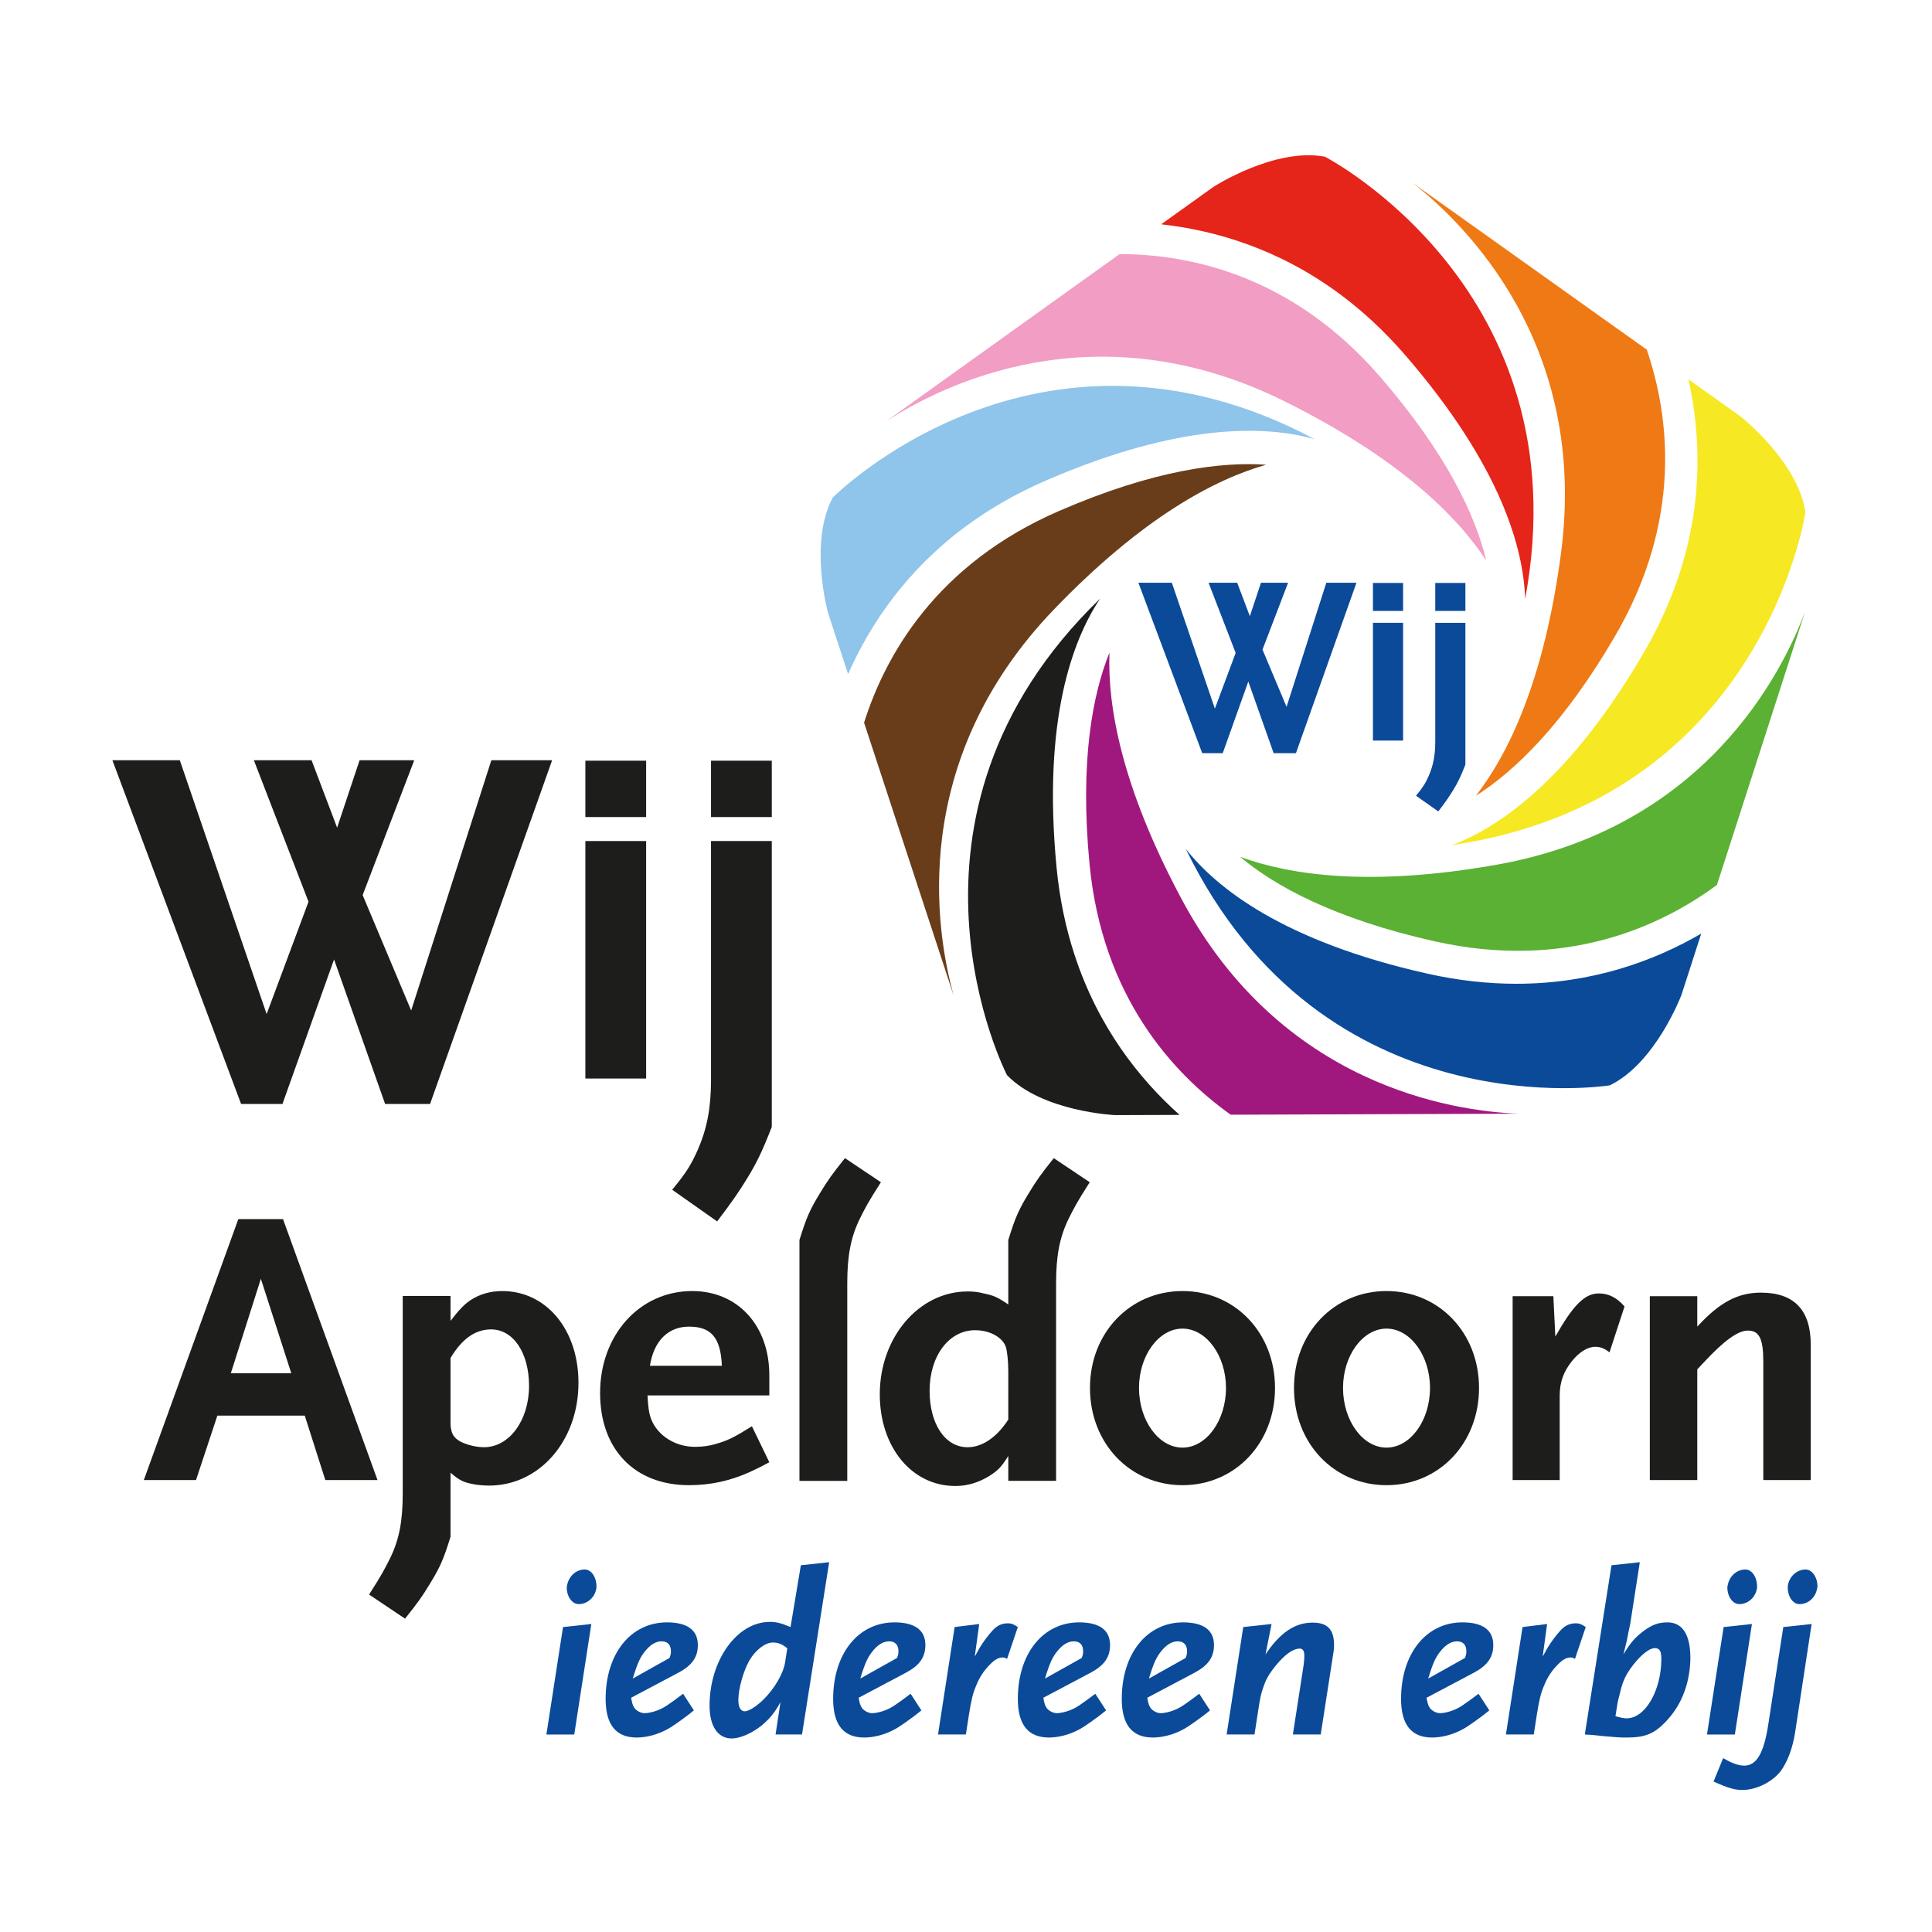 <?xml version="1.0" encoding="UTF-8" standalone="no"?>
<svg
   xmlns:dc="http://purl.org/dc/elements/1.1/"
   xmlns:cc="http://creativecommons.org/ns#"
   xmlns:rdf="http://www.w3.org/1999/02/22-rdf-syntax-ns#"
   xmlns:svg="http://www.w3.org/2000/svg"
   xmlns="http://www.w3.org/2000/svg"
   xmlns:sodipodi="http://sodipodi.sourceforge.net/DTD/sodipodi-0.dtd"
   xmlns:inkscape="http://www.inkscape.org/namespaces/inkscape"
   version="1.1"
   id="svg2"
   xml:space="preserve"
   width="377.953"
   height="377.953"
   viewBox="0 0 377.953 377.953"
   sodipodi:docname="Logo WijApeldoorn.ai"><defs
     id="defs6"><clipPath
       clipPathUnits="userSpaceOnUse"
       id="clipPath22"><path
         d="M 0,283.465 H 283.465 V 0 H 0 Z"
         id="path20" /></clipPath></defs><sodipodi:namedview
     pagecolor="#ffffff"
     bordercolor="#666666"
     borderopacity="1"
     objecttolerance="10"
     gridtolerance="10"
     guidetolerance="10"
     inkscape:pageopacity="0"
     inkscape:pageshadow="2"
     inkscape:window-width="640"
     inkscape:window-height="480"
     id="namedview4" /><g
     id="g10"
     inkscape:groupmode="layer"
     inkscape:label="Logo WijApeldoorn"
     transform="matrix(1.333,0,0,-1.333,0,377.953)"><g
       id="g12"
       transform="translate(38.284,95.863)"><path
         d="m 0,0 -4.41,-13.868 h 8.877 z m 9.458,-29.535 -3.017,9.458 H -6.383 l -3.134,-9.458 h -7.659 L -3.308,8.761 h 6.557 l 13.868,-38.296 z"
         style="fill:#1d1d1b;fill-opacity:1;fill-rule:nonzero;stroke:none"
         id="path14" /></g><g
       id="g16"><g
         id="g18"
         clip-path="url(#clipPath22)"><g
           id="g24"
           transform="translate(101.124,88.842)"><path
             d="M 0,0 C -3.075,0 -5.164,-2.089 -5.744,-5.744 H 4.817 C 4.643,-1.624 3.25,0 0,0 M 8.878,-21.353 C 6.035,-22.63 3.134,-23.268 0,-23.268 c -8.007,0 -13.056,5.28 -13.056,13.52 0,8.53 5.804,14.971 13.521,14.971 6.672,0 11.315,-5.049 11.315,-12.36 v -2.959 H -6.092 c 0.116,-2.263 0.29,-3.192 0.928,-4.294 1.161,-1.973 3.482,-3.25 6.034,-3.25 1.046,0 2.09,0.117 3.192,0.465 1.625,0.464 2.67,0.986 5.164,2.553 l 2.554,-5.28 c -1.277,-0.697 -2.263,-1.161 -2.902,-1.451"
             style="fill:#1d1d1b;fill-opacity:1;fill-rule:nonzero;stroke:none"
             id="path26" /></g><g
           id="g28"
           transform="translate(173.54,88.552)"><path
             d="m 0,0 c -3.482,0 -6.383,-3.946 -6.383,-8.704 0,-4.816 2.901,-8.762 6.383,-8.762 3.482,0 6.383,3.946 6.383,8.762 C 6.383,-3.946 3.482,0 0,0 m 0,-22.978 c -7.717,0 -13.578,6.151 -13.578,14.274 0,8.065 5.861,14.217 13.578,14.217 7.717,0 13.578,-6.152 13.578,-14.217 0,-8.123 -5.861,-14.274 -13.578,-14.274"
             style="fill:#1d1d1b;fill-opacity:1;fill-rule:nonzero;stroke:none"
             id="path30" /></g><g
           id="g32"
           transform="translate(203.481,88.552)"><path
             d="m 0,0 c -3.482,0 -6.383,-3.946 -6.383,-8.704 0,-4.816 2.901,-8.762 6.383,-8.762 3.482,0 6.383,3.946 6.383,8.762 C 6.383,-3.946 3.482,0 0,0 m 0,-22.978 c -7.717,0 -13.578,6.151 -13.578,14.274 0,8.065 5.861,14.217 13.578,14.217 7.717,0 13.578,-6.152 13.578,-14.217 0,-8.123 -5.861,-14.274 -13.578,-14.274"
             style="fill:#1d1d1b;fill-opacity:1;fill-rule:nonzero;stroke:none"
             id="path34" /></g><g
           id="g36"
           transform="translate(236.207,85.07)"><path
             d="m 0,0 c -0.755,0.581 -1.334,0.812 -2.089,0.812 -1.102,0 -2.321,-0.754 -3.366,-2.03 -1.276,-1.567 -1.856,-3.134 -1.856,-5.164 v -12.36 h -6.905 V 8.24 h 5.976 l 0.291,-5.919 c 2.61,4.584 4.293,6.325 6.382,6.325 1.451,0 2.669,-0.638 3.772,-1.915 z"
             style="fill:#1d1d1b;fill-opacity:1;fill-rule:nonzero;stroke:none"
             id="path38" /></g><g
           id="g40"
           transform="translate(258.778,66.328)"><path
             d="m 0,0 v 17.35 c 0,3.365 -0.58,4.584 -2.263,4.584 -1.451,0 -3.481,-1.451 -6.498,-4.7 L -9.69,16.247 V 0 h -6.963 v 26.982 h 6.963 v -4.468 c 3.249,3.54 5.918,4.99 9.342,4.99 4.874,0 7.312,-2.553 7.312,-7.659 L 6.964,0 Z"
             style="fill:#1d1d1b;fill-opacity:1;fill-rule:nonzero;stroke:none"
             id="path42" /></g><g
           id="g44"
           transform="translate(251.974,153.667)"><path
             d="M 0,0 12.945,40.13 C 9.56,31.054 -1.813,8.38 -32.321,2.966 -50.834,-0.319 -62.676,1.436 -69.99,4.129 -64.92,-0.124 -56.233,-4.959 -41.422,-8.276 -22.263,-12.564 -8.327,-6.146 0,0"
             style="fill:#5ab133;fill-opacity:1;fill-rule:nonzero;stroke:none"
             id="path46" /></g><g
           id="g48"
           transform="translate(209.489,140.644)"><path
             d="m 0,0 c -21.155,4.737 -30.965,12.587 -35.468,18.31 20.217,-41.532 62.235,-34.697 62.235,-34.697 6.755,3.277 10.515,13.283 10.515,13.283 L 40.18,5.879 C 33.303,1.883 24.203,-1.484 13.049,-1.484 8.97,-1.484 4.619,-1.035 0,0"
             style="fill:#0a4a99;fill-opacity:1;fill-rule:nonzero;stroke:none"
             id="path50" /></g><g
           id="g52"
           transform="translate(180.617,119.943)"><path
             d="M 0,0 42.166,0.148 C 32.488,0.549 7.404,4.324 -7.21,31.646 c -8.868,16.579 -10.875,28.381 -10.585,36.17 -2.469,-6.14 -4.37,-15.899 -2.927,-31.007 C -18.852,17.265 -8.427,6.009 0,0"
             style="fill:#a0187e;fill-opacity:1;fill-rule:nonzero;stroke:none"
             id="path54" /></g><g
           id="g56"
           transform="translate(155.052,156.288)"><path
             d="M 0,0 C -2.062,21.581 2.356,33.342 6.399,39.399 -26.808,7.292 -7.271,-30.53 -7.271,-30.53 c 5.211,-5.406 15.89,-5.875 15.89,-5.875 l 9.439,0.033 C 12.125,-31.075 6.1,-23.468 2.639,-12.865 1.373,-8.987 0.45,-4.712 0,0"
             style="fill:#1d1d1b;fill-opacity:1;fill-rule:nonzero;stroke:none"
             id="path58" /></g><g
           id="g60"
           transform="translate(126.809,177.479)"><path
             d="m 0,0 13.153,-40.063 c -2.605,9.33 -6.755,34.355 14.723,56.688 13.033,13.551 23.64,19.102 31.139,21.23 C 52.412,38.309 42.543,37.105 28.617,31.07 10.604,23.26 3.115,9.87 0,0"
             style="fill:#693d19;fill-opacity:1;fill-rule:nonzero;stroke:none"
             id="path62" /></g><g
           id="g64"
           transform="translate(153.491,213.013)"><path
             d="m 0,0 c 19.891,8.621 32.442,8.048 39.451,6.072 -40.788,21.678 -70.735,-8.577 -70.735,-8.577 -3.533,-6.626 -0.684,-16.928 -0.684,-16.928 l 2.944,-8.968 c 3.208,7.278 8.584,15.356 17.601,21.921 C -8.125,-4.079 -4.344,-1.882 0,0"
             style="fill:#8fc4eb;fill-opacity:1;fill-rule:nonzero;stroke:none"
             id="path66" /></g><g
           id="g68"
           transform="translate(164.312,246.247)"><path
             d="m 0,0 -34.28,-24.554 c 8.12,5.281 30.751,16.74 58.494,2.941 16.834,-8.373 25.309,-16.829 29.586,-23.346 -1.545,6.436 -5.651,15.491 -15.582,26.968 C 25.369,-3.147 10.35,-0.014 0,0"
             style="fill:#f29dc3;fill-opacity:1;fill-rule:nonzero;stroke:none"
             id="path70" /></g><g
           id="g72"
           transform="translate(206.208,231.44)"><path
             d="m 0,0 c 14.186,-16.394 17.4,-28.539 17.616,-35.818 8.458,45.41 -29.381,64.914 -29.381,64.914 -7.38,1.385 -16.355,-4.421 -16.355,-4.421 l -7.674,-5.496 C -27.889,18.299 -18.571,15.592 -9.605,8.956 -6.326,6.529 -3.097,3.58 0,0"
             style="fill:#e5241a;fill-opacity:1;fill-rule:nonzero;stroke:none"
             id="path74" /></g><g
           id="g76"
           transform="translate(241.674,232.222)"><path
             d="m 0,0 -34.345,24.463 c 7.629,-5.968 25.808,-23.659 21.753,-54.378 -2.461,-18.64 -7.711,-29.399 -12.488,-35.558 5.587,3.549 12.82,10.369 20.456,23.486 C 5.251,-25.018 3.343,-9.795 0,0"
             style="fill:#ef7914;fill-opacity:1;fill-rule:nonzero;stroke:none"
             id="path78" /></g><g
           id="g80"
           transform="translate(241.255,187.788)"><path
             d="m 0,0 c -10.907,-18.736 -21.353,-25.715 -28.169,-28.28 45.699,6.726 51.876,48.846 51.876,48.846 -1.083,7.43 -9.485,14.037 -9.485,14.037 L 6.533,40.079 C 8.265,32.316 8.726,22.624 5.357,11.991 4.125,8.102 2.382,4.091 0,0"
             style="fill:#f7e824;fill-opacity:1;fill-rule:nonzero;stroke:none"
             id="path82" /></g><g
           id="g84"
           transform="translate(124.005,113.569)"><path
             d="m 0,0 c -1.852,-2.301 -2.526,-3.255 -3.648,-5.107 -1.515,-2.47 -2.021,-3.648 -3.031,-6.903 v -35.351 h 7.016 v 29.009 c 0,3.984 0.504,6.678 1.796,9.372 0.841,1.684 1.234,2.47 3.143,5.444 z"
             style="fill:#1d1d1b;fill-opacity:1;fill-rule:nonzero;stroke:none"
             id="path86" /></g><g
           id="g88"
           transform="translate(141.997,71.142)"><path
             d="m 0,0 c -3.307,0 -5.571,3.423 -5.571,8.297 0,5.107 2.844,8.879 6.674,8.879 2.147,0 4.062,-1.045 4.525,-2.496 0.174,-0.576 0.347,-1.955 0.349,-3.452 V 4.061 C 4.294,1.45 2.147,0 0,0 M 12.655,42.427 C 10.803,40.126 10.129,39.172 9.007,37.32 7.492,34.851 6.987,33.672 5.977,30.417 v -9.47 c -1.509,1.045 -2.148,1.335 -3.598,1.625 -0.812,0.232 -1.624,0.29 -2.379,0.29 -7.137,0 -12.882,-6.731 -12.882,-15.087 0,-7.775 4.701,-13.462 11.083,-13.462 1.799,0 3.482,0.523 5.049,1.509 1.276,0.812 1.741,1.334 2.727,2.901 v -3.656 h 7.015 v 29.008 c 0,3.984 0.505,6.678 1.796,9.372 0.842,1.684 1.235,2.47 3.143,5.444 z"
             style="fill:#1d1d1b;fill-opacity:1;fill-rule:nonzero;stroke:none"
             id="path90" /></g><g
           id="g92"
           transform="translate(71.027,71.144)"><path
             d="m 0,0 c -1.161,0 -2.495,0.348 -3.424,0.812 -0.998,0.55 -1.393,1.146 -1.485,2.52 v 9.761 c 1.678,2.817 3.643,4.199 5.953,4.199 3.249,0 5.571,-3.424 5.571,-8.298 C 6.615,3.946 3.714,0 0,0 m 2.668,22.92 c -1.74,0 -3.307,-0.464 -4.641,-1.334 -0.923,-0.634 -1.617,-1.328 -2.936,-3.045 v 3.664 h -7.015 V -6.803 c 0,-3.985 -0.505,-6.679 -1.796,-9.373 -0.842,-1.684 -1.235,-2.469 -3.143,-5.444 l 5.276,-3.536 c 1.852,2.301 2.525,3.255 3.648,5.108 1.515,2.469 2.02,3.648 3.03,6.903 v 9.411 c 1.317,-1.142 1.901,-1.432 3.516,-1.72 0.696,-0.116 1.451,-0.174 2.147,-0.174 7.369,0 13.114,6.556 13.114,15.086 0,7.776 -4.7,13.462 -11.2,13.462"
             style="fill:#1d1d1b;fill-opacity:1;fill-rule:nonzero;stroke:none"
             id="path94" /></g><g
           id="g96"
           transform="translate(63.115,121.521)"><path
             d="M 0,0 H -6.596 L -14.091,21.211 -21.661,0 h -6.072 L -46.62,50.443 h 9.893 l 12.742,-37.251 6.147,16.489 -8.021,20.762 h 8.47 l 3.748,-9.894 3.297,9.894 h 8.021 L -9.894,30.656 -2.773,13.717 8.994,50.443 h 8.92 z"
             style="fill:#1d1d1b;fill-opacity:1;fill-rule:nonzero;stroke:none"
             id="path98" /></g><path
           d="m 94.826,125.254 h -8.919 v 34.853 h 8.919 z"
           style="fill:#1d1d1b;fill-opacity:1;fill-rule:nonzero;stroke:none"
           id="path100" /><path
           d="m 104.346,163.627 h 8.919 v 8.275 h -8.919 z m -18.439,0 h 8.919 v 8.275 h -8.919 z m 23.685,-53.123 c -1.199,-1.949 -2.023,-3.149 -4.346,-6.221 l -6.596,4.646 c 2.098,2.549 2.773,3.673 3.747,5.847 1.349,3.073 1.949,6.146 1.949,10.193 v 35.138 h 8.919 v -41.959 c -1.499,-3.822 -2.248,-5.321 -3.673,-7.644"
           style="fill:#1d1d1b;fill-opacity:1;fill-rule:nonzero;stroke:none"
           id="path102" /><g
           id="g104"
           transform="translate(190.188,172.999)"><path
             d="M 0,0 H -3.271 L -6.988,10.519 -10.742,0 h -3.011 l -9.367,25.016 h 4.907 l 6.319,-18.474 3.048,8.177 -3.978,10.297 h 4.201 l 1.858,-4.907 1.635,4.907 h 3.978 L -4.907,15.203 -1.375,6.802 4.46,25.016 h 4.424 z"
             style="fill:#0a4a99;fill-opacity:1;fill-rule:nonzero;stroke:none"
             id="path106" /></g><path
           d="m 205.914,174.85 h -4.423 v 17.284 h 4.423 z"
           style="fill:#0a4a99;fill-opacity:1;fill-rule:nonzero;stroke:none"
           id="path108" /><path
           d="m 210.635,193.879 h 4.423 v 4.104 h -4.423 z m -9.144,0 h 4.423 v 4.104 h -4.423 z m 11.746,-26.344 c -0.595,-0.967 -1.004,-1.561 -2.156,-3.085 l -3.271,2.304 c 1.041,1.264 1.375,1.822 1.858,2.9 0.669,1.524 0.967,3.047 0.967,5.055 v 17.425 h 4.423 v -20.808 c -0.743,-1.896 -1.115,-2.639 -1.821,-3.791"
           style="fill:#0a4a99;fill-opacity:1;fill-rule:nonzero;stroke:none"
           id="path110" /><g
           id="g112"
           transform="translate(87.505,50.352)"><path
             d="m 0,0 c -0.241,-1.305 -1.34,-2.233 -2.577,-2.233 -0.961,0 -1.751,1.099 -1.751,2.439 0,0.137 0.034,0.275 0.068,0.412 0.275,1.306 1.34,2.233 2.577,2.233 0.961,0 1.717,-1.134 1.717,-2.508 C 0.034,0.241 0.034,0.137 0,0 m -3.229,-21.367 h -4.088 l 2.439,15.768 4.156,0.447 z"
             style="fill:#0a4a99;fill-opacity:1;fill-rule:nonzero;stroke:none"
             id="path114" /></g><g
           id="g116"
           transform="translate(97.09,42.658)"><path
             d="m 0,0 c -0.79,0 -1.58,-0.447 -2.302,-1.306 -0.824,-0.962 -1.236,-1.889 -1.923,-4.156 l 5.393,3.023 C 1.34,-1.993 1.374,-1.786 1.374,-1.477 1.374,-0.516 0.893,0 0,0 m 2.473,-4.603 -6.939,-3.676 c 0.138,-0.79 0.241,-1.133 0.447,-1.442 0.309,-0.482 0.996,-0.825 1.546,-0.825 0.446,0 1.271,0.172 1.957,0.446 0.928,0.379 1.478,0.756 3.676,2.405 l 1.58,-2.439 c -0.961,-0.79 -1.374,-1.065 -2.267,-1.717 -0.721,-0.516 -1.305,-0.894 -1.786,-1.134 -1.34,-0.721 -2.954,-1.133 -4.329,-1.133 -3.057,0 -4.568,1.889 -4.568,5.667 0,6.63 3.676,11.233 9,11.233 2.989,0 4.534,-1.133 4.534,-3.332 0,-1.786 -0.858,-2.989 -2.851,-4.053"
             style="fill:#0a4a99;fill-opacity:1;fill-rule:nonzero;stroke:none"
             id="path118" /></g><g
           id="g120"
           transform="translate(113.442,42.486)"><path
             d="m 0,0 c -1.134,0 -2.542,-1.065 -3.469,-2.645 -0.859,-1.511 -1.615,-4.123 -1.615,-5.806 0,-1.03 0.343,-1.648 0.927,-1.648 0.584,0 1.684,0.687 2.714,1.683 1.649,1.614 2.989,3.882 3.229,5.565 l 0.309,1.992 C 1.443,-0.275 0.755,0 0,0 M 4.26,-13.5 H 0.378 l 0.721,4.74 c -0.344,-0.618 -0.618,-1.064 -0.824,-1.339 -0.516,-0.756 -1.168,-1.443 -1.958,-2.096 -1.409,-1.133 -3.161,-1.889 -4.363,-1.889 -2.061,0 -3.263,1.821 -3.263,4.809 0,6.665 4.019,12.298 8.828,12.298 0.996,0 1.649,-0.172 3.057,-0.756 l 1.512,9.069 4.156,0.447 z"
             style="fill:#0a4a99;fill-opacity:1;fill-rule:nonzero;stroke:none"
             id="path122" /></g><g
           id="g124"
           transform="translate(130.481,42.658)"><path
             d="m 0,0 c -0.79,0 -1.58,-0.447 -2.302,-1.306 -0.824,-0.962 -1.236,-1.889 -1.923,-4.156 l 5.393,3.023 C 1.34,-1.993 1.374,-1.786 1.374,-1.477 1.374,-0.516 0.893,0 0,0 m 2.473,-4.603 -6.939,-3.676 c 0.138,-0.79 0.241,-1.133 0.447,-1.442 0.309,-0.482 0.996,-0.825 1.546,-0.825 0.446,0 1.271,0.172 1.957,0.446 0.928,0.379 1.478,0.756 3.676,2.405 l 1.58,-2.439 c -0.961,-0.79 -1.374,-1.065 -2.267,-1.717 -0.721,-0.516 -1.305,-0.894 -1.786,-1.134 -1.34,-0.721 -2.954,-1.133 -4.329,-1.133 -3.057,0 -4.568,1.889 -4.568,5.667 0,6.63 3.676,11.233 9,11.233 2.989,0 4.534,-1.133 4.534,-3.332 0,-1.786 -0.858,-2.989 -2.851,-4.053"
             style="fill:#0a4a99;fill-opacity:1;fill-rule:nonzero;stroke:none"
             id="path126" /></g><g
           id="g128"
           transform="translate(147.795,40.081)"><path
             d="m 0,0 c -0.275,0.172 -0.412,0.206 -0.653,0.206 -0.584,0 -1.168,-0.309 -1.889,-1.064 -0.859,-0.859 -1.512,-1.855 -1.992,-3.058 -0.481,-1.134 -0.722,-2.095 -1.065,-4.294 l -0.447,-2.885 h -4.088 L -7.695,4.672 -4.088,5.119 -4.74,0.343 c 0.309,0.55 0.549,0.962 0.686,1.237 0.55,0.893 1.168,1.752 1.821,2.474 0.721,0.824 1.408,1.168 2.37,1.168 0.516,0 0.825,-0.137 1.443,-0.55 z"
             style="fill:#0a4a99;fill-opacity:1;fill-rule:nonzero;stroke:none"
             id="path130" /></g><g
           id="g132"
           transform="translate(157.585,42.658)"><path
             d="m 0,0 c -0.79,0 -1.58,-0.447 -2.302,-1.306 -0.824,-0.962 -1.236,-1.889 -1.923,-4.156 l 5.393,3.023 C 1.34,-1.993 1.374,-1.786 1.374,-1.477 1.374,-0.516 0.893,0 0,0 m 2.473,-4.603 -6.939,-3.676 c 0.138,-0.79 0.241,-1.133 0.447,-1.442 0.309,-0.482 0.996,-0.825 1.546,-0.825 0.446,0 1.271,0.172 1.957,0.446 0.928,0.379 1.478,0.756 3.676,2.405 l 1.58,-2.439 c -0.961,-0.79 -1.374,-1.065 -2.267,-1.717 -0.721,-0.516 -1.305,-0.894 -1.786,-1.134 -1.34,-0.721 -2.954,-1.133 -4.329,-1.133 -3.057,0 -4.568,1.889 -4.568,5.667 0,6.63 3.676,11.233 9,11.233 2.989,0 4.534,-1.133 4.534,-3.332 0,-1.786 -0.858,-2.989 -2.851,-4.053"
             style="fill:#0a4a99;fill-opacity:1;fill-rule:nonzero;stroke:none"
             id="path134" /></g><g
           id="g136"
           transform="translate(172.838,42.658)"><path
             d="m 0,0 c -0.79,0 -1.58,-0.447 -2.302,-1.306 -0.824,-0.962 -1.236,-1.889 -1.923,-4.156 l 5.393,3.023 C 1.34,-1.993 1.374,-1.786 1.374,-1.477 1.374,-0.516 0.893,0 0,0 m 2.473,-4.603 -6.939,-3.676 c 0.138,-0.79 0.241,-1.133 0.447,-1.442 0.309,-0.482 0.996,-0.825 1.546,-0.825 0.446,0 1.271,0.172 1.957,0.446 0.928,0.379 1.478,0.756 3.676,2.405 l 1.58,-2.439 c -0.961,-0.79 -1.374,-1.065 -2.267,-1.717 -0.721,-0.516 -1.305,-0.894 -1.786,-1.134 -1.34,-0.721 -2.954,-1.133 -4.329,-1.133 -3.057,0 -4.568,1.889 -4.568,5.667 0,6.63 3.676,11.233 9,11.233 2.989,0 4.534,-1.133 4.534,-3.332 0,-1.786 -0.858,-2.989 -2.851,-4.053"
             style="fill:#0a4a99;fill-opacity:1;fill-rule:nonzero;stroke:none"
             id="path138" /></g><g
           id="g140"
           transform="translate(195.716,41.181)"><path
             d="m 0,0 -1.889,-12.195 h -4.088 l 1.58,10.202 c 0.069,0.447 0.103,1.031 0.103,1.34 0,0.722 -0.206,1.065 -0.687,1.065 -0.824,0 -1.855,-0.653 -2.989,-1.889 -0.721,-0.79 -1.477,-1.821 -1.82,-2.508 -0.206,-0.378 -0.378,-0.859 -0.584,-1.442 -0.309,-0.963 -0.378,-1.272 -0.618,-2.783 l -0.619,-3.985 h -4.088 l 2.44,15.767 4.156,0.447 -0.893,-4.466 c 2.13,3.195 4.328,4.672 6.904,4.672 2.199,0 3.161,-0.996 3.161,-3.332 C 0.069,0.584 0.034,0.275 0,0"
             style="fill:#0a4a99;fill-opacity:1;fill-rule:nonzero;stroke:none"
             id="path142" /></g><g
           id="g144"
           transform="translate(213.826,42.658)"><path
             d="m 0,0 c -0.79,0 -1.58,-0.447 -2.302,-1.306 -0.824,-0.962 -1.236,-1.889 -1.923,-4.156 l 5.393,3.023 C 1.34,-1.993 1.374,-1.786 1.374,-1.477 1.374,-0.516 0.893,0 0,0 m 2.473,-4.603 -6.939,-3.676 c 0.138,-0.79 0.241,-1.133 0.447,-1.442 0.309,-0.482 0.996,-0.825 1.546,-0.825 0.446,0 1.271,0.172 1.957,0.446 0.928,0.379 1.478,0.756 3.676,2.405 l 1.58,-2.439 c -0.961,-0.79 -1.374,-1.065 -2.267,-1.717 -0.721,-0.516 -1.305,-0.894 -1.786,-1.134 -1.34,-0.721 -2.954,-1.133 -4.329,-1.133 -3.057,0 -4.568,1.889 -4.568,5.667 0,6.63 3.676,11.233 9,11.233 2.989,0 4.534,-1.133 4.534,-3.332 0,-1.786 -0.858,-2.989 -2.851,-4.053"
             style="fill:#0a4a99;fill-opacity:1;fill-rule:nonzero;stroke:none"
             id="path146" /></g><g
           id="g148"
           transform="translate(231.139,40.081)"><path
             d="m 0,0 c -0.275,0.172 -0.412,0.206 -0.653,0.206 -0.584,0 -1.167,-0.309 -1.889,-1.064 C -3.4,-1.717 -4.054,-2.713 -4.534,-3.916 -5.015,-5.05 -5.255,-6.011 -5.599,-8.21 l -0.447,-2.885 h -4.087 L -7.694,4.672 -4.088,5.119 -4.74,0.343 c 0.309,0.55 0.549,0.962 0.686,1.237 0.55,0.893 1.169,1.752 1.821,2.474 0.722,0.824 1.409,1.168 2.371,1.168 0.515,0 0.824,-0.137 1.442,-0.55 z"
             style="fill:#0a4a99;fill-opacity:1;fill-rule:nonzero;stroke:none"
             id="path150" /></g><g
           id="g152"
           transform="translate(242.853,41.661)"><path
             d="M 0,0 C -0.755,0 -1.889,-0.858 -3.126,-2.404 -3.881,-3.366 -4.362,-4.191 -4.671,-5.05 -4.809,-5.462 -4.98,-5.977 -5.118,-6.63 -5.324,-7.351 -5.427,-7.866 -5.496,-8.244 l -0.275,-1.752 c 0.928,-0.24 1.237,-0.309 1.649,-0.309 2.714,0 5.084,4.088 5.084,8.725 C 0.962,-0.412 0.688,0 0,0 m 4.397,-6.252 c -0.583,-1.683 -1.511,-3.195 -2.748,-4.5 -1.718,-1.821 -3.057,-2.37 -5.805,-2.37 -1.031,0 -1.443,0.035 -3.367,0.206 -0.962,0.104 -1.442,0.172 -2.748,0.241 l 3.916,24.836 4.157,0.447 L -3.607,3.539 -3.881,2.268 C -4.088,1.1 -4.225,0.584 -4.603,-0.928 c 1.065,1.753 1.615,2.405 2.954,3.436 1.237,0.927 2.199,1.271 3.504,1.271 2.199,0 3.367,-1.786 3.367,-5.221 0,-1.546 -0.309,-3.401 -0.825,-4.81"
             style="fill:#0a4a99;fill-opacity:1;fill-rule:nonzero;stroke:none"
             id="path154" /></g><g
           id="g156"
           transform="translate(257.832,50.352)"><path
             d="m 0,0 c -0.241,-1.305 -1.34,-2.233 -2.576,-2.233 -0.962,0 -1.752,1.099 -1.752,2.439 0,0.137 0.034,0.275 0.068,0.412 0.275,1.306 1.34,2.233 2.577,2.233 0.962,0 1.717,-1.134 1.717,-2.508 C 0.034,0.241 0.034,0.137 0,0 m -3.229,-21.367 h -4.088 l 2.439,15.768 4.157,0.447 z"
             style="fill:#0a4a99;fill-opacity:1;fill-rule:nonzero;stroke:none"
             id="path158" /></g><g
           id="g160"
           transform="translate(266.66,50.352)"><path
             d="m 0,0 c -0.241,-1.305 -1.305,-2.233 -2.576,-2.233 -0.962,0 -1.718,1.099 -1.718,2.439 0,0.137 0,0.275 0.034,0.412 0.275,1.306 1.375,2.233 2.577,2.233 0.962,0 1.752,-1.134 1.752,-2.508 C 0.069,0.241 0.034,0.137 0,0 m -3.229,-21.16 c -0.378,-2.268 -1.065,-4.122 -2.061,-5.531 -1.237,-1.614 -3.572,-2.817 -5.668,-2.817 -1.134,0 -2.062,0.275 -4.225,1.237 l 1.408,3.435 c 1.237,-0.721 2.233,-1.1 3.092,-1.1 1.821,0 2.885,1.821 3.538,6.081 l 2.198,14.256 4.157,0.447 z"
             style="fill:#0a4a99;fill-opacity:1;fill-rule:nonzero;stroke:none"
             id="path162" /></g></g></g></g></svg>
